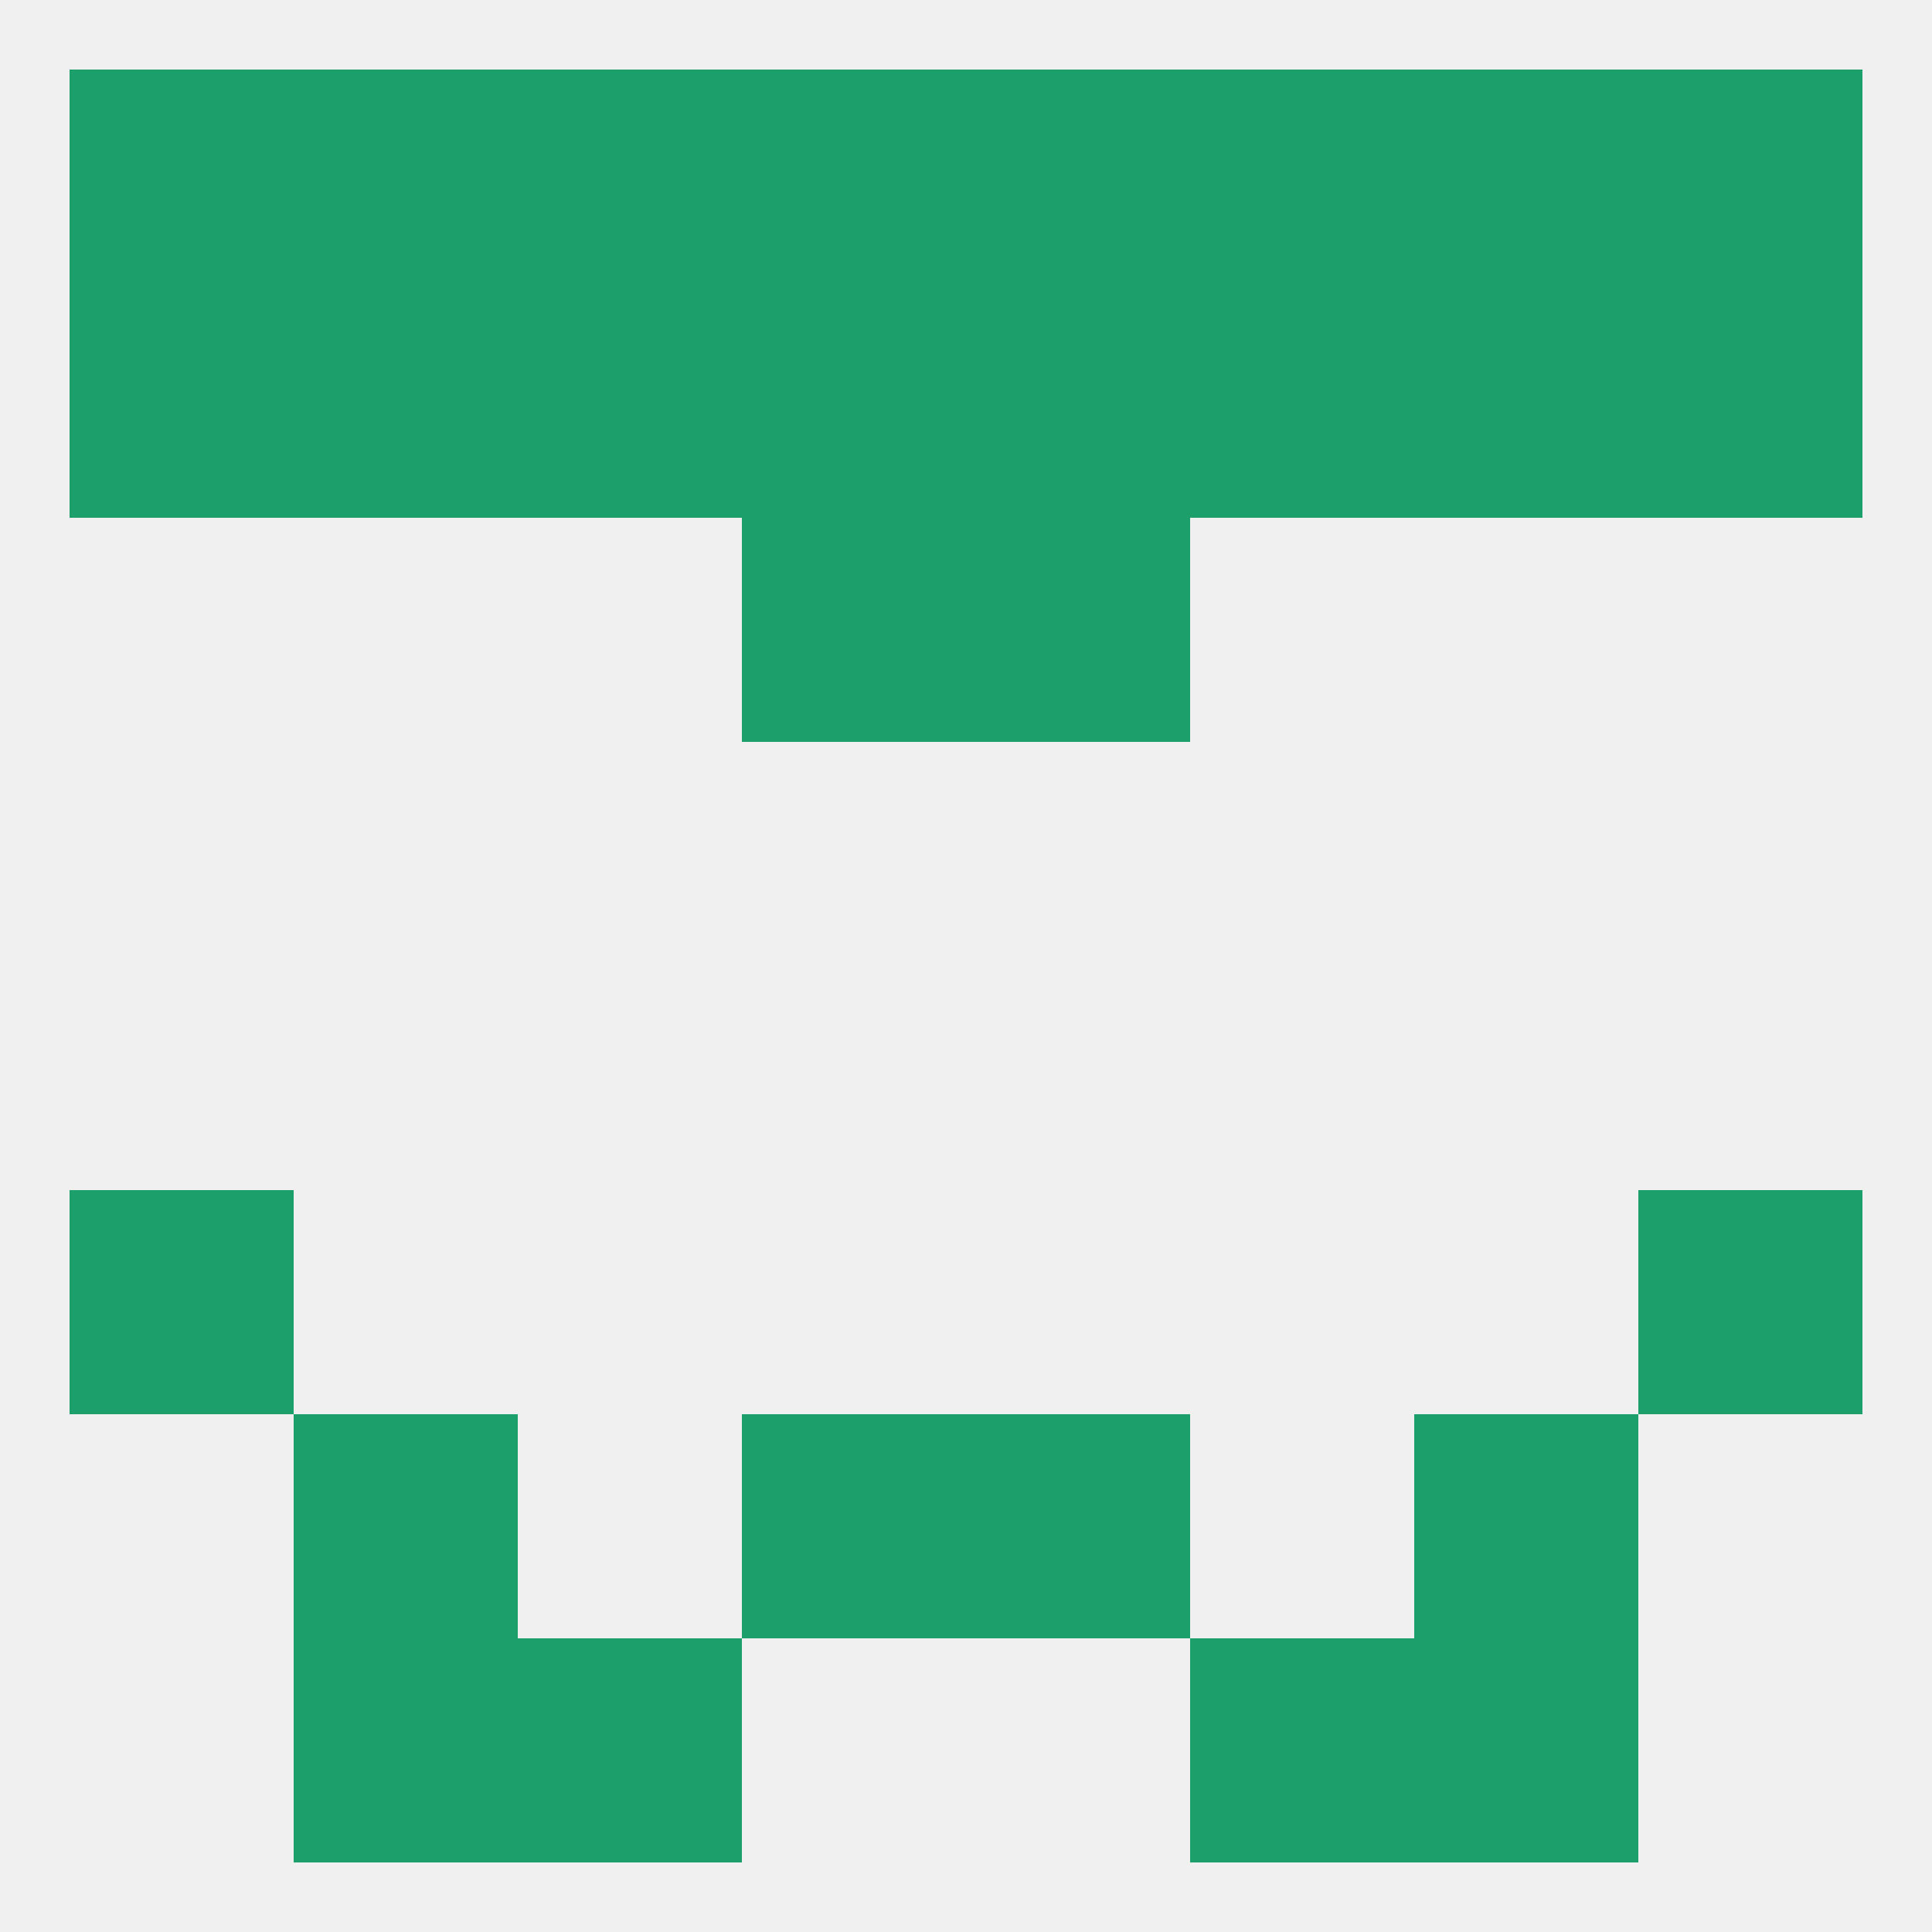 
<!--   <?xml version="1.0"?> -->
<svg version="1.1" baseprofile="full" xmlns="http://www.w3.org/2000/svg" xmlns:xlink="http://www.w3.org/1999/xlink" xmlns:ev="http://www.w3.org/2001/xml-events" width="250" height="250" viewBox="0 0 250 250" >
	<rect width="100%" height="100%" fill="rgba(240,240,240,255)"/>

	<rect x="9" y="154" width="29" height="29" fill="rgba(29,159,107,255)"/>
	<rect x="212" y="154" width="29" height="29" fill="rgba(29,159,107,255)"/>
	<rect x="38" y="183" width="29" height="29" fill="rgba(29,159,107,255)"/>
	<rect x="183" y="183" width="29" height="29" fill="rgba(29,159,107,255)"/>
	<rect x="96" y="183" width="29" height="29" fill="rgba(29,159,107,255)"/>
	<rect x="125" y="183" width="29" height="29" fill="rgba(29,159,107,255)"/>
	<rect x="67" y="212" width="29" height="29" fill="rgba(29,159,107,255)"/>
	<rect x="154" y="212" width="29" height="29" fill="rgba(29,159,107,255)"/>
	<rect x="38" y="212" width="29" height="29" fill="rgba(29,159,107,255)"/>
	<rect x="183" y="212" width="29" height="29" fill="rgba(29,159,107,255)"/>
	<rect x="9" y="9" width="29" height="29" fill="rgba(29,159,107,255)"/>
	<rect x="212" y="9" width="29" height="29" fill="rgba(29,159,107,255)"/>
	<rect x="67" y="9" width="29" height="29" fill="rgba(29,159,107,255)"/>
	<rect x="154" y="9" width="29" height="29" fill="rgba(29,159,107,255)"/>
	<rect x="96" y="9" width="29" height="29" fill="rgba(29,159,107,255)"/>
	<rect x="125" y="9" width="29" height="29" fill="rgba(29,159,107,255)"/>
	<rect x="38" y="9" width="29" height="29" fill="rgba(29,159,107,255)"/>
	<rect x="183" y="9" width="29" height="29" fill="rgba(29,159,107,255)"/>
	<rect x="67" y="38" width="29" height="29" fill="rgba(29,159,107,255)"/>
	<rect x="154" y="38" width="29" height="29" fill="rgba(29,159,107,255)"/>
	<rect x="9" y="38" width="29" height="29" fill="rgba(29,159,107,255)"/>
	<rect x="212" y="38" width="29" height="29" fill="rgba(29,159,107,255)"/>
	<rect x="38" y="38" width="29" height="29" fill="rgba(29,159,107,255)"/>
	<rect x="183" y="38" width="29" height="29" fill="rgba(29,159,107,255)"/>
	<rect x="96" y="38" width="29" height="29" fill="rgba(29,159,107,255)"/>
	<rect x="125" y="38" width="29" height="29" fill="rgba(29,159,107,255)"/>
	<rect x="96" y="67" width="29" height="29" fill="rgba(29,159,107,255)"/>
	<rect x="125" y="67" width="29" height="29" fill="rgba(29,159,107,255)"/>
</svg>